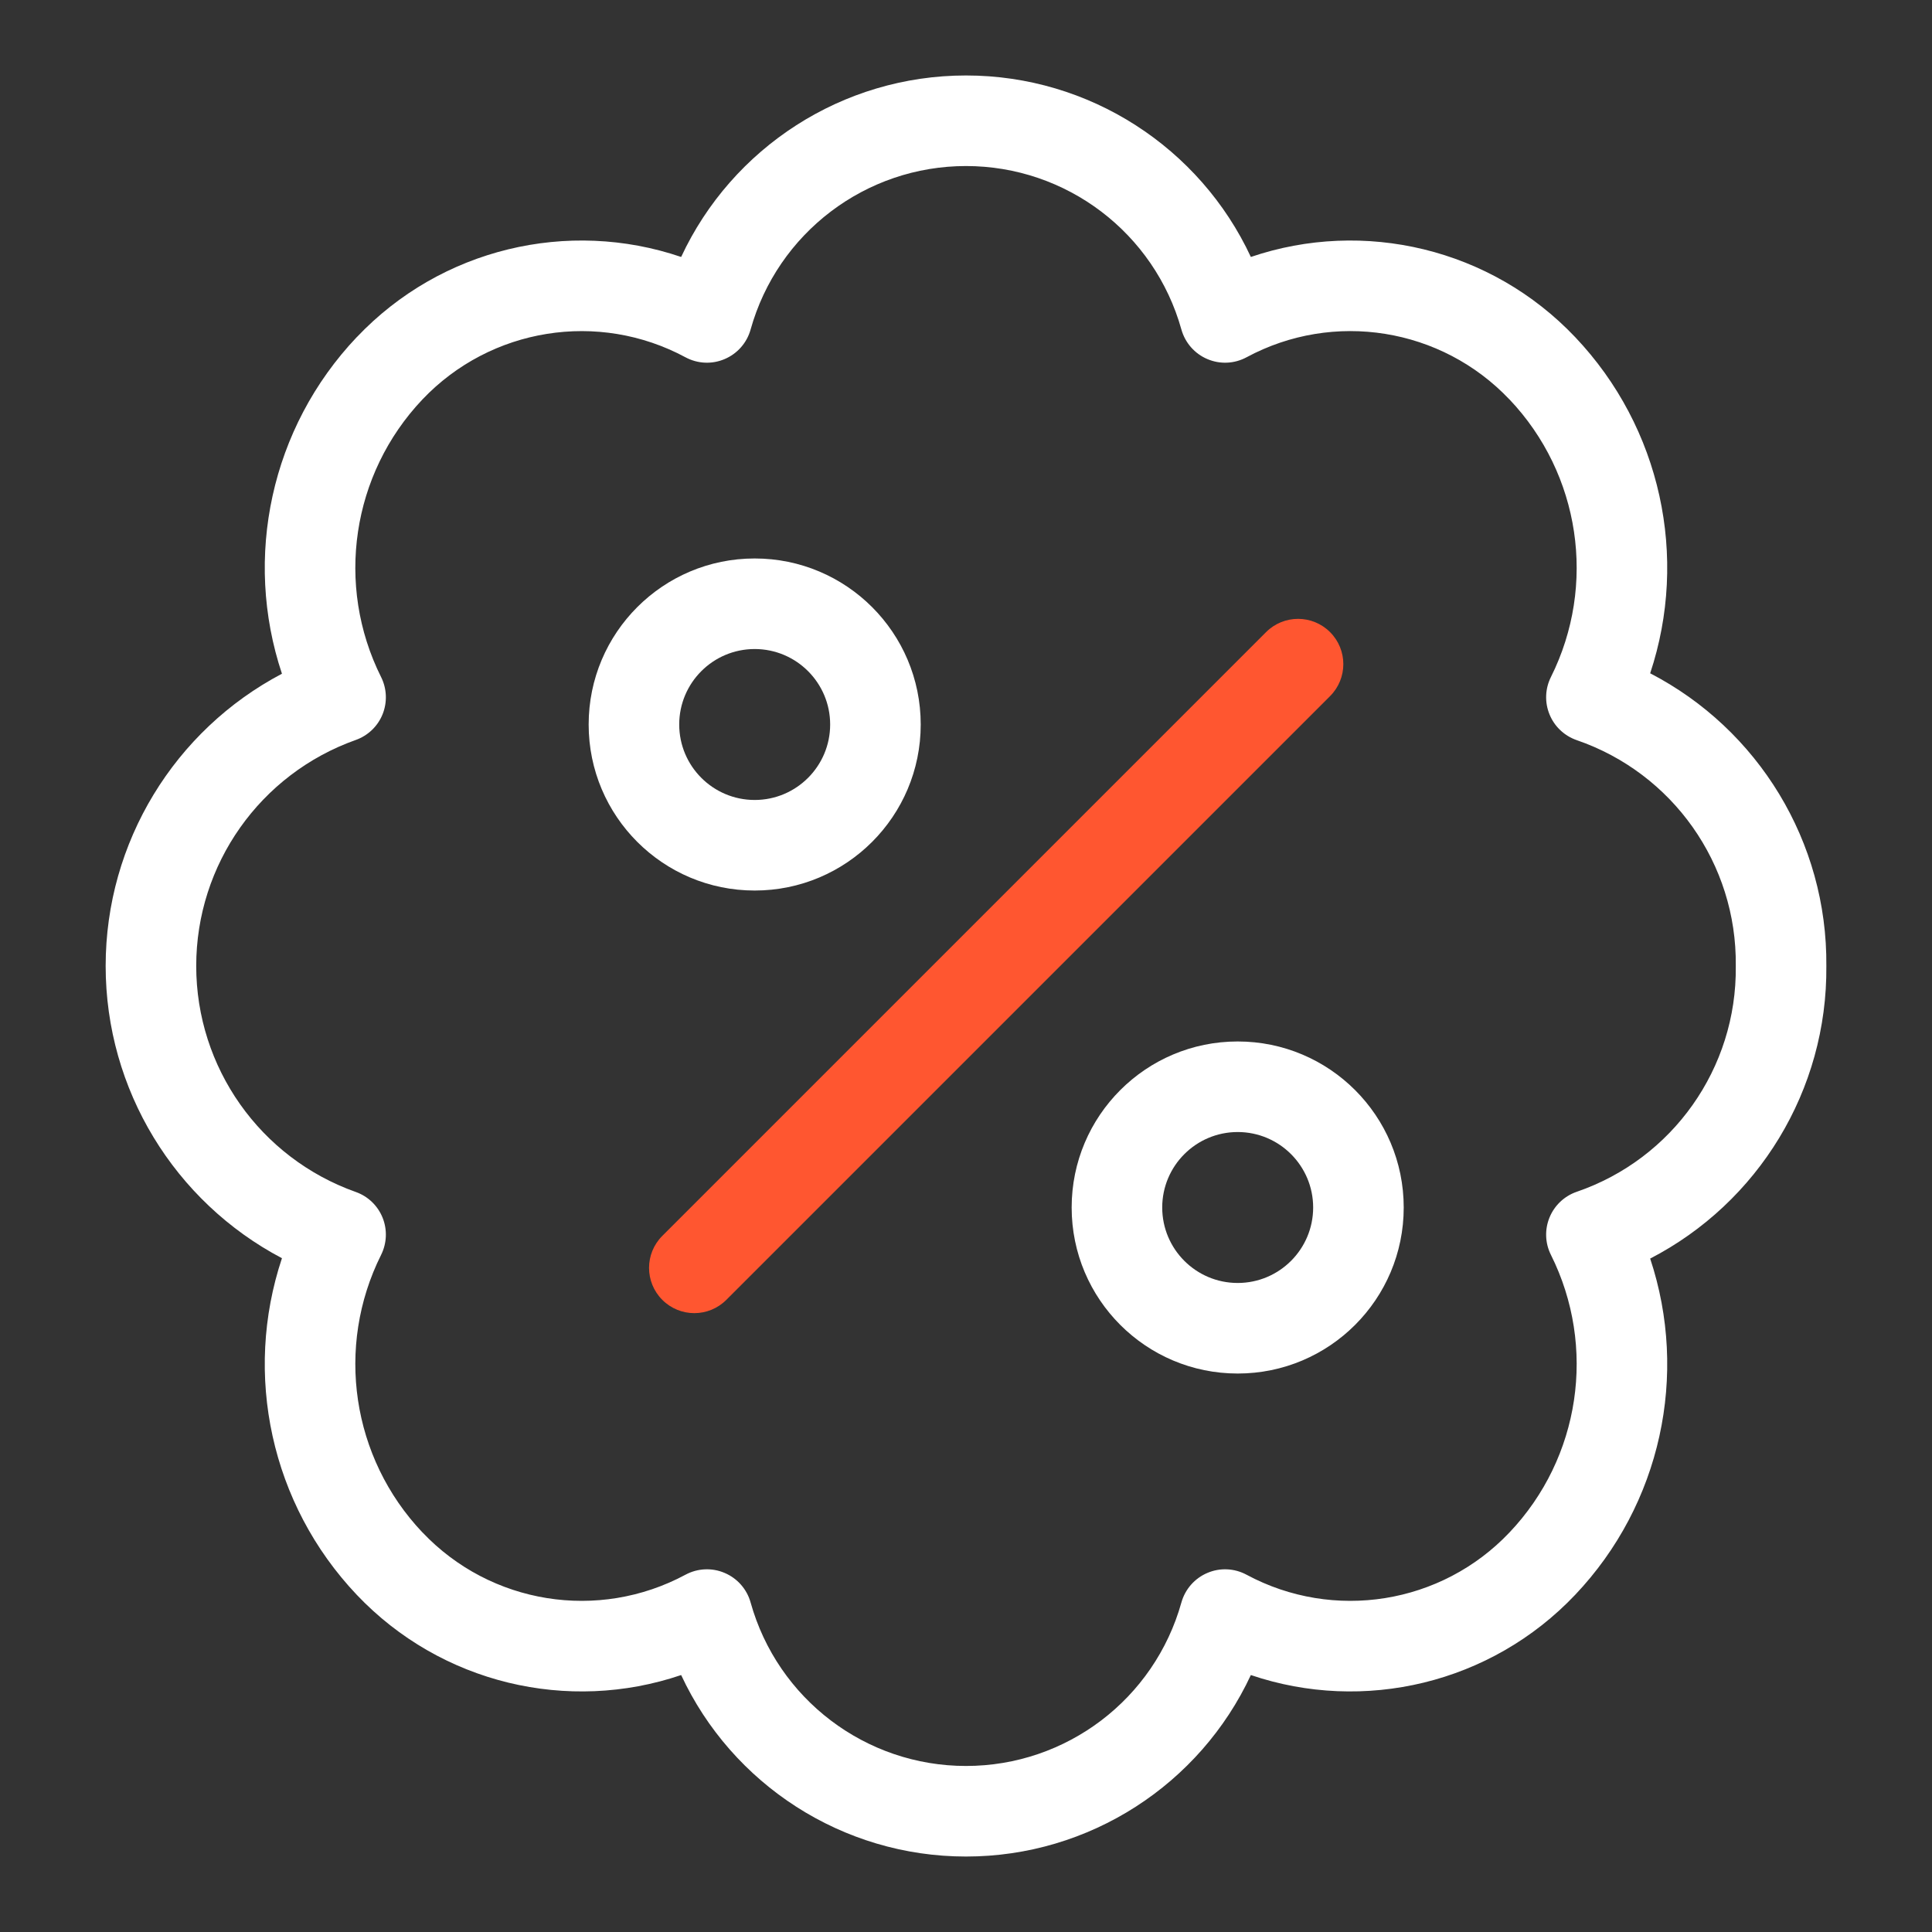<svg width="32" height="32" viewBox="0 0 32 32" fill="none" xmlns="http://www.w3.org/2000/svg">
<rect x="0" y="0" width="32" height="32" fill="#333333" stroke="none"/>
<path fill-rule="evenodd" clip-rule="evenodd" d="M11.282 4.256C12.125 2.446 13.953 1.25 16 1.25C18.047 1.25 19.875 2.446 20.718 4.256C22.589 3.62 24.695 4.113 26.09 5.584C27.513 7.083 27.971 9.23 27.332 11.152C29.121 12.078 30.269 13.943 30.25 16C30.269 18.057 29.121 19.921 27.332 20.846C27.971 22.769 27.513 24.915 26.09 26.415C24.695 27.886 22.589 28.379 20.718 27.744C19.875 29.554 18.047 30.75 16 30.75C13.953 30.75 12.125 29.554 11.282 27.744C9.411 28.379 7.305 27.886 5.909 26.415C4.485 24.913 4.028 22.764 4.67 20.84C2.893 19.904 1.75 18.05 1.75 15.999C1.75 13.949 2.893 12.095 4.67 11.159C4.028 9.235 4.485 7.085 5.909 5.584L5.91 5.584C7.305 4.113 9.411 3.62 11.282 4.256ZM16 2.75C14.338 2.75 12.879 3.858 12.432 5.459C12.371 5.678 12.213 5.858 12.003 5.947C11.794 6.037 11.555 6.026 11.354 5.918C9.911 5.141 8.126 5.428 6.997 6.616C5.825 7.852 5.551 9.69 6.312 11.214C6.408 11.406 6.417 11.63 6.337 11.83C6.257 12.029 6.095 12.184 5.893 12.256C4.308 12.819 3.25 14.318 3.25 15.999C3.25 17.68 4.308 19.18 5.893 19.743C6.095 19.814 6.257 19.97 6.337 20.169C6.417 20.368 6.408 20.592 6.312 20.785C5.551 22.309 5.825 24.146 6.997 25.382L6.998 25.382C8.126 26.572 9.91 26.858 11.354 26.082C11.555 25.974 11.794 25.963 12.003 26.053C12.213 26.142 12.371 26.322 12.432 26.541C12.879 28.142 14.338 29.25 16 29.25C17.663 29.25 19.121 28.142 19.568 26.541C19.63 26.322 19.787 26.142 19.997 26.053C20.206 25.963 20.445 25.974 20.646 26.082C22.089 26.858 23.874 26.572 25.001 25.383L25.002 25.382C26.175 24.147 26.449 22.309 25.688 20.784C25.591 20.591 25.583 20.365 25.665 20.165C25.747 19.965 25.911 19.81 26.115 19.74C27.706 19.194 28.768 17.69 28.75 16.008L28.75 15.992C28.768 14.31 27.706 12.806 26.115 12.259C25.911 12.188 25.746 12.033 25.665 11.833C25.583 11.633 25.591 11.408 25.688 11.214C26.449 9.69 26.175 7.852 25.002 6.616L25.001 6.616C23.873 5.427 22.089 5.141 20.646 5.918C20.445 6.026 20.207 6.037 19.997 5.947C19.787 5.858 19.63 5.678 19.568 5.459C19.121 3.858 17.663 2.75 16 2.75Z" fill="white"/>
<path fill-rule="evenodd" clip-rule="evenodd" d="M22.03 10.47C22.323 10.763 22.323 11.237 22.03 11.53L12.03 21.53C11.737 21.823 11.263 21.823 10.97 21.53C10.677 21.237 10.677 20.763 10.97 20.47L20.97 10.47C21.263 10.177 21.737 10.177 22.03 10.47Z" fill="#FF5630"/>
<path fill-rule="evenodd" clip-rule="evenodd" d="M9.75 12C9.75 10.481 10.981 9.25 12.5 9.25C14.019 9.25 15.25 10.481 15.25 12C15.25 13.519 14.019 14.75 12.5 14.75C10.981 14.75 9.75 13.519 9.75 12ZM12.5 10.75C11.81 10.75 11.25 11.31 11.25 12C11.25 12.69 11.81 13.25 12.5 13.25C13.19 13.25 13.75 12.69 13.75 12C13.75 11.31 13.19 10.75 12.5 10.75Z" fill="white"/>
<path fill-rule="evenodd" clip-rule="evenodd" d="M17.75 20C17.75 18.481 18.981 17.25 20.5 17.25C22.019 17.25 23.25 18.481 23.25 20C23.25 21.519 22.019 22.75 20.5 22.75C18.981 22.75 17.75 21.519 17.75 20ZM20.5 18.75C19.81 18.75 19.25 19.31 19.25 20C19.25 20.69 19.81 21.25 20.5 21.25C21.19 21.25 21.75 20.69 21.75 20C21.75 19.31 21.19 18.75 20.5 18.75Z" fill="white"/>
</svg>

